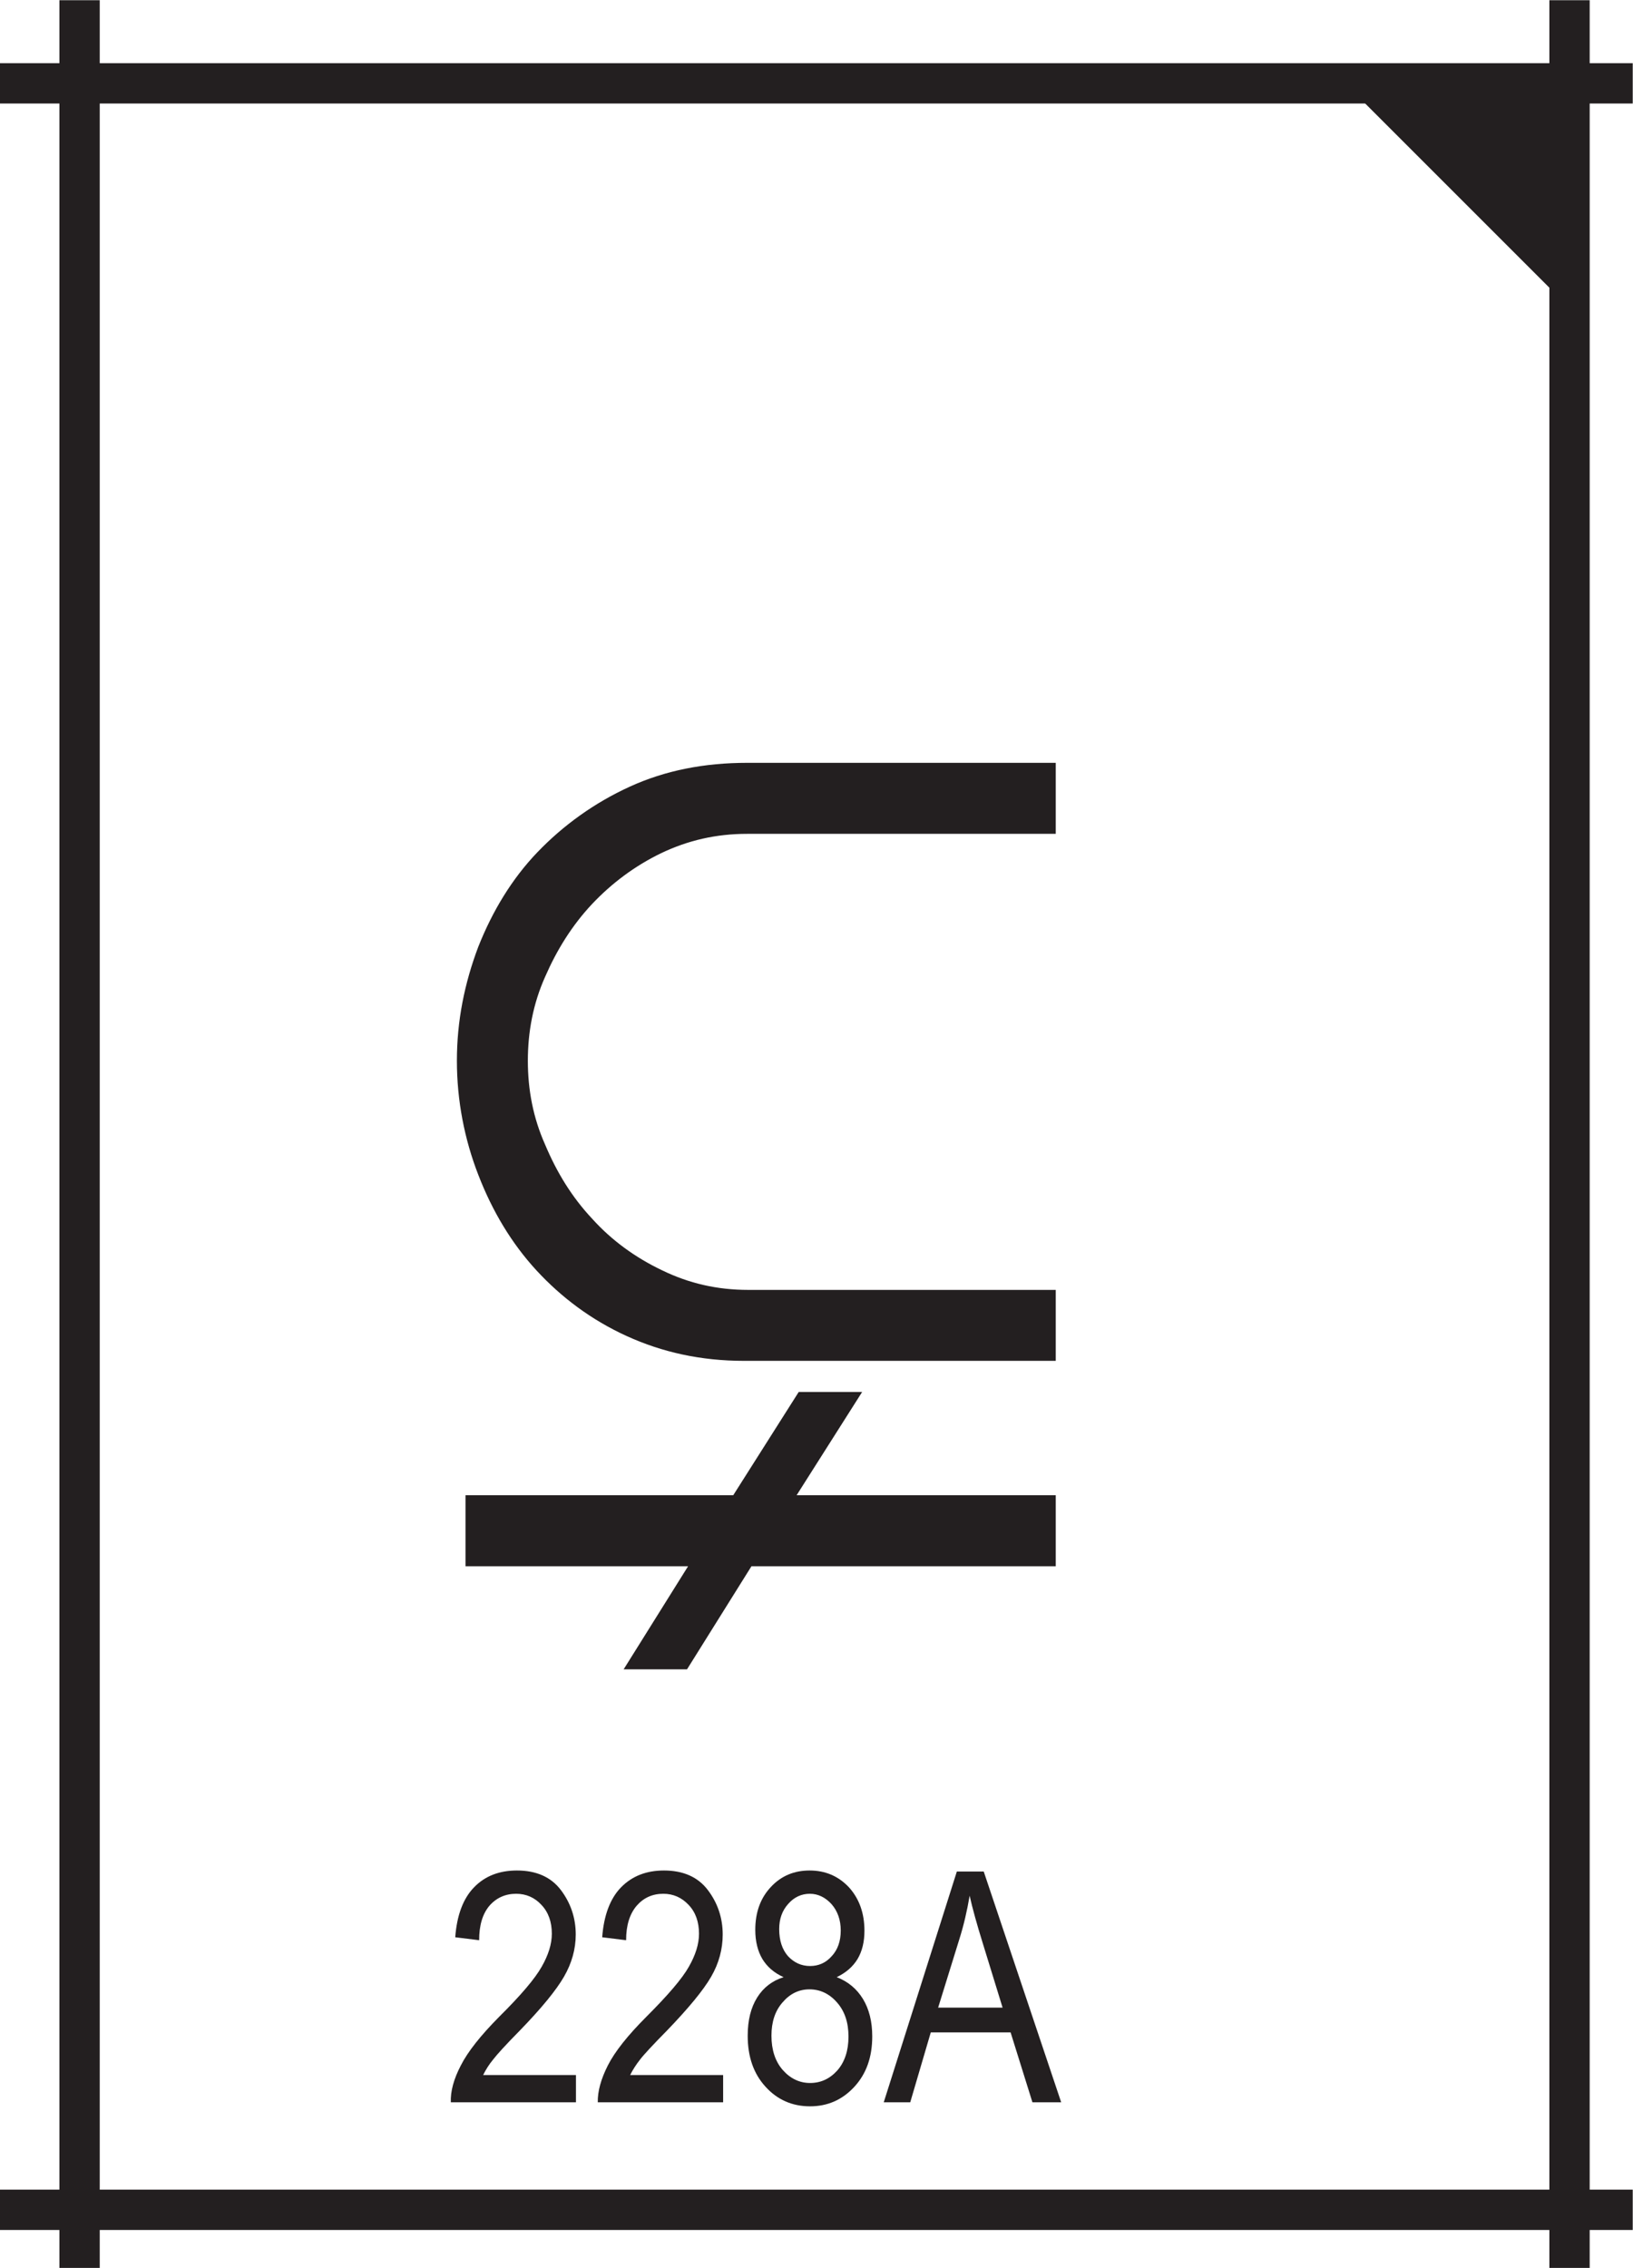 <?xml version="1.0" encoding="UTF-8" standalone="no"?>
<svg
   width="30.38pt"
   height="42.19pt"
   viewBox="0 0 30.38 42.19"
   version="1.2"
   id="svg92464"
   xmlns="http://www.w3.org/2000/svg"
   xmlns:svg="http://www.w3.org/2000/svg">
  <defs
     id="defs92431">
    <clipPath
       id="clip1">
      <path
         d="M 1 0 L 2 0 L 2 42.191 L 1 42.191 Z M 1 0 "
         id="path92419" />
    </clipPath>
    <clipPath
       id="clip2">
      <path
         d="M 28 0 L 30 0 L 30 42.191 L 28 42.191 Z M 28 0 "
         id="path92422" />
    </clipPath>
    <clipPath
       id="clip3">
      <path
         d="M 0 40 L 30.379 40 L 30.379 42 L 0 42 Z M 0 40 "
         id="path92425" />
    </clipPath>
    <clipPath
       id="clip4">
      <path
         d="M 0 1 L 30.379 1 L 30.379 2 L 0 2 Z M 0 1 "
         id="path92428" />
    </clipPath>
  </defs>
  <g
     id="surface7299">
    <path
       style=" stroke:none;fill-rule:nonzero;fill:rgb(13.73%,12.16%,12.549%);fill-opacity:1;"
       d="M 29.199 5.727 L 29.199 1.551 L 25.023 1.551 "
       id="path92433" />
    <path
       style=" stroke:none;fill-rule:nonzero;fill:rgb(13.73%,12.16%,12.549%);fill-opacity:1;"
       d="M 11.719 14.633 C 11.059 14.934 10.48 15.352 10 15.852 C 9.52 16.352 9.16 16.953 8.898 17.613 C 8.641 18.293 8.5 18.992 8.5 19.734 C 8.5 20.473 8.641 21.195 8.898 21.855 C 9.16 22.535 9.52 23.133 9.98 23.633 C 10.441 24.133 11 24.555 11.66 24.855 C 12.32 25.156 13.039 25.316 13.84 25.316 L 19.641 25.316 L 19.641 23.996 L 13.922 23.996 C 13.34 23.996 12.82 23.875 12.32 23.633 C 11.82 23.395 11.379 23.074 11.02 22.676 C 10.641 22.273 10.359 21.812 10.141 21.293 C 9.918 20.793 9.82 20.273 9.82 19.734 C 9.82 19.195 9.918 18.672 10.141 18.172 C 10.359 17.672 10.641 17.215 11.02 16.812 C 11.379 16.434 11.801 16.113 12.301 15.871 C 12.801 15.633 13.32 15.512 13.902 15.512 L 19.641 15.512 L 19.641 14.191 L 13.902 14.191 C 13.102 14.191 12.379 14.332 11.719 14.633 "
       id="path92435" />
    <path
       style=" stroke:none;fill-rule:nonzero;fill:rgb(13.73%,12.16%,12.549%);fill-opacity:1;"
       d="M 16.039 25.895 L 14.859 25.895 L 13.641 27.816 L 8.66 27.816 L 8.66 29.137 L 12.801 29.137 L 11.602 31.055 L 12.781 31.055 L 13.98 29.137 L 19.641 29.137 L 19.641 27.816 L 14.82 27.816 L 16.039 25.895 "
       id="path92437" />
    <path
       style=" stroke:none;fill-rule:nonzero;fill:rgb(13.73%,12.16%,12.549%);fill-opacity:1;"
       d="M 9.172 38.316 C 9.246 38.219 9.41 38.039 9.668 37.777 C 10.074 37.359 10.348 37.023 10.492 36.773 C 10.637 36.523 10.711 36.258 10.711 35.988 C 10.711 35.68 10.617 35.402 10.434 35.16 C 10.25 34.918 9.977 34.797 9.617 34.797 C 9.285 34.797 9.02 34.902 8.82 35.109 C 8.617 35.316 8.5 35.629 8.469 36.039 L 8.914 36.094 C 8.914 35.816 8.977 35.605 9.105 35.453 C 9.234 35.305 9.402 35.23 9.602 35.23 C 9.789 35.23 9.949 35.301 10.074 35.438 C 10.203 35.574 10.266 35.754 10.266 35.973 C 10.266 36.164 10.203 36.367 10.078 36.586 C 9.953 36.809 9.691 37.117 9.285 37.52 C 8.941 37.867 8.703 38.168 8.574 38.422 C 8.441 38.676 8.379 38.906 8.387 39.109 L 10.715 39.109 L 10.715 38.602 L 8.988 38.602 C 9.035 38.508 9.094 38.41 9.172 38.316 "
       id="path92439" />
    <path
       style=" stroke:none;fill-rule:nonzero;fill:rgb(13.73%,12.16%,12.549%);fill-opacity:1;"
       d="M 11.906 38.316 C 11.98 38.219 12.148 38.039 12.406 37.777 C 12.809 37.359 13.086 37.023 13.23 36.773 C 13.375 36.523 13.445 36.258 13.445 35.988 C 13.445 35.68 13.352 35.402 13.168 35.16 C 12.984 34.918 12.711 34.797 12.352 34.797 C 12.023 34.797 11.758 34.902 11.555 35.109 C 11.352 35.316 11.234 35.629 11.203 36.039 L 11.648 36.094 C 11.648 35.816 11.715 35.605 11.844 35.453 C 11.973 35.305 12.137 35.23 12.34 35.23 C 12.527 35.23 12.684 35.301 12.812 35.438 C 12.941 35.574 13.004 35.754 13.004 35.973 C 13.004 36.164 12.941 36.367 12.816 36.586 C 12.691 36.809 12.426 37.117 12.023 37.52 C 11.676 37.867 11.438 38.168 11.309 38.422 C 11.18 38.676 11.117 38.906 11.121 39.109 L 13.453 39.109 L 13.453 38.602 L 11.723 38.602 C 11.77 38.508 11.832 38.41 11.906 38.316 "
       id="path92441" />
    <path
       style=" stroke:none;fill-rule:nonzero;fill:rgb(13.73%,12.16%,12.549%);fill-opacity:1;"
       d="M 15.578 38.516 C 15.438 38.672 15.27 38.75 15.07 38.75 C 14.875 38.75 14.703 38.668 14.562 38.508 C 14.422 38.348 14.352 38.133 14.352 37.871 C 14.352 37.617 14.418 37.41 14.559 37.25 C 14.695 37.09 14.863 37.008 15.059 37.008 C 15.258 37.008 15.43 37.09 15.57 37.25 C 15.715 37.414 15.785 37.625 15.785 37.887 C 15.785 38.148 15.715 38.359 15.578 38.516 Z M 14.496 35.887 C 14.496 35.699 14.551 35.543 14.664 35.418 C 14.773 35.293 14.91 35.23 15.066 35.23 C 15.219 35.23 15.355 35.297 15.469 35.422 C 15.582 35.551 15.641 35.715 15.641 35.914 C 15.641 36.109 15.586 36.27 15.473 36.391 C 15.363 36.516 15.227 36.574 15.07 36.574 C 14.91 36.574 14.773 36.512 14.66 36.391 C 14.551 36.266 14.496 36.098 14.496 35.887 Z M 15.566 36.781 C 15.738 36.699 15.867 36.586 15.953 36.445 C 16.039 36.301 16.082 36.125 16.082 35.918 C 16.082 35.59 15.984 35.32 15.793 35.109 C 15.598 34.902 15.355 34.797 15.062 34.797 C 14.773 34.797 14.531 34.898 14.34 35.105 C 14.148 35.309 14.051 35.574 14.051 35.902 C 14.051 36.117 14.098 36.301 14.184 36.445 C 14.273 36.59 14.402 36.703 14.578 36.781 C 14.367 36.848 14.203 36.973 14.086 37.16 C 13.969 37.348 13.91 37.582 13.91 37.871 C 13.91 38.262 14.02 38.578 14.242 38.82 C 14.461 39.062 14.738 39.184 15.07 39.184 C 15.398 39.184 15.672 39.062 15.895 38.82 C 16.117 38.578 16.227 38.27 16.227 37.883 C 16.227 37.605 16.168 37.375 16.055 37.188 C 15.941 37 15.777 36.863 15.566 36.781 "
       id="path92443" />
    <path
       style=" stroke:none;fill-rule:nonzero;fill:rgb(13.73%,12.16%,12.549%);fill-opacity:1;"
       d="M 17.453 37.348 L 17.844 36.086 C 17.93 35.816 17.992 35.543 18.039 35.266 C 18.09 35.496 18.172 35.793 18.285 36.156 L 18.652 37.348 Z M 17.801 34.816 L 16.441 39.109 L 16.934 39.109 L 17.316 37.809 L 18.801 37.809 L 19.207 39.109 L 19.742 39.109 L 18.301 34.816 L 17.801 34.816 "
       id="path92445" />
    <g
       clip-path="url(#clip1)"
       clip-rule="nonzero"
       id="g92449">
      <path
         style="fill:none;stroke-width:7.5;stroke-linecap:butt;stroke-linejoin:miter;stroke:rgb(13.73%,12.16%,12.549%);stroke-opacity:1;stroke-miterlimit:10;"
         d="M 14.805 421.861 L 14.805 -0.014 "
         transform="matrix(0.1,0,0,-0.1,0,42.19)"
         id="path92447" />
    </g>
    <g
       clip-path="url(#clip2)"
       clip-rule="nonzero"
       id="g92453">
      <path
         style="fill:none;stroke-width:7.5;stroke-linecap:butt;stroke-linejoin:miter;stroke:rgb(13.73%,12.16%,12.549%);stroke-opacity:1;stroke-miterlimit:10;"
         d="M 291.992 421.861 L 291.992 -0.014 "
         transform="matrix(0.1,0,0,-0.1,0,42.19)"
         id="path92451" />
    </g>
    <g
       clip-path="url(#clip3)"
       clip-rule="nonzero"
       id="g92457">
      <path
         style="fill:none;stroke-width:7.5;stroke-linecap:butt;stroke-linejoin:miter;stroke:rgb(13.73%,12.16%,12.549%);stroke-opacity:1;stroke-miterlimit:10;"
         d="M 0 10.806 L 303.75 10.806 "
         transform="matrix(0.1,0,0,-0.1,0,42.19)"
         id="path92455" />
    </g>
    <g
       clip-path="url(#clip4)"
       clip-rule="nonzero"
       id="g92461">
      <path
         style="fill:none;stroke-width:7.5;stroke-linecap:butt;stroke-linejoin:miter;stroke:rgb(13.73%,12.16%,12.549%);stroke-opacity:1;stroke-miterlimit:10;"
         d="M 0 406.392 L 303.75 406.392 "
         transform="matrix(0.1,0,0,-0.1,0,42.19)"
         id="path92459" />
    </g>
  </g>
</svg>
